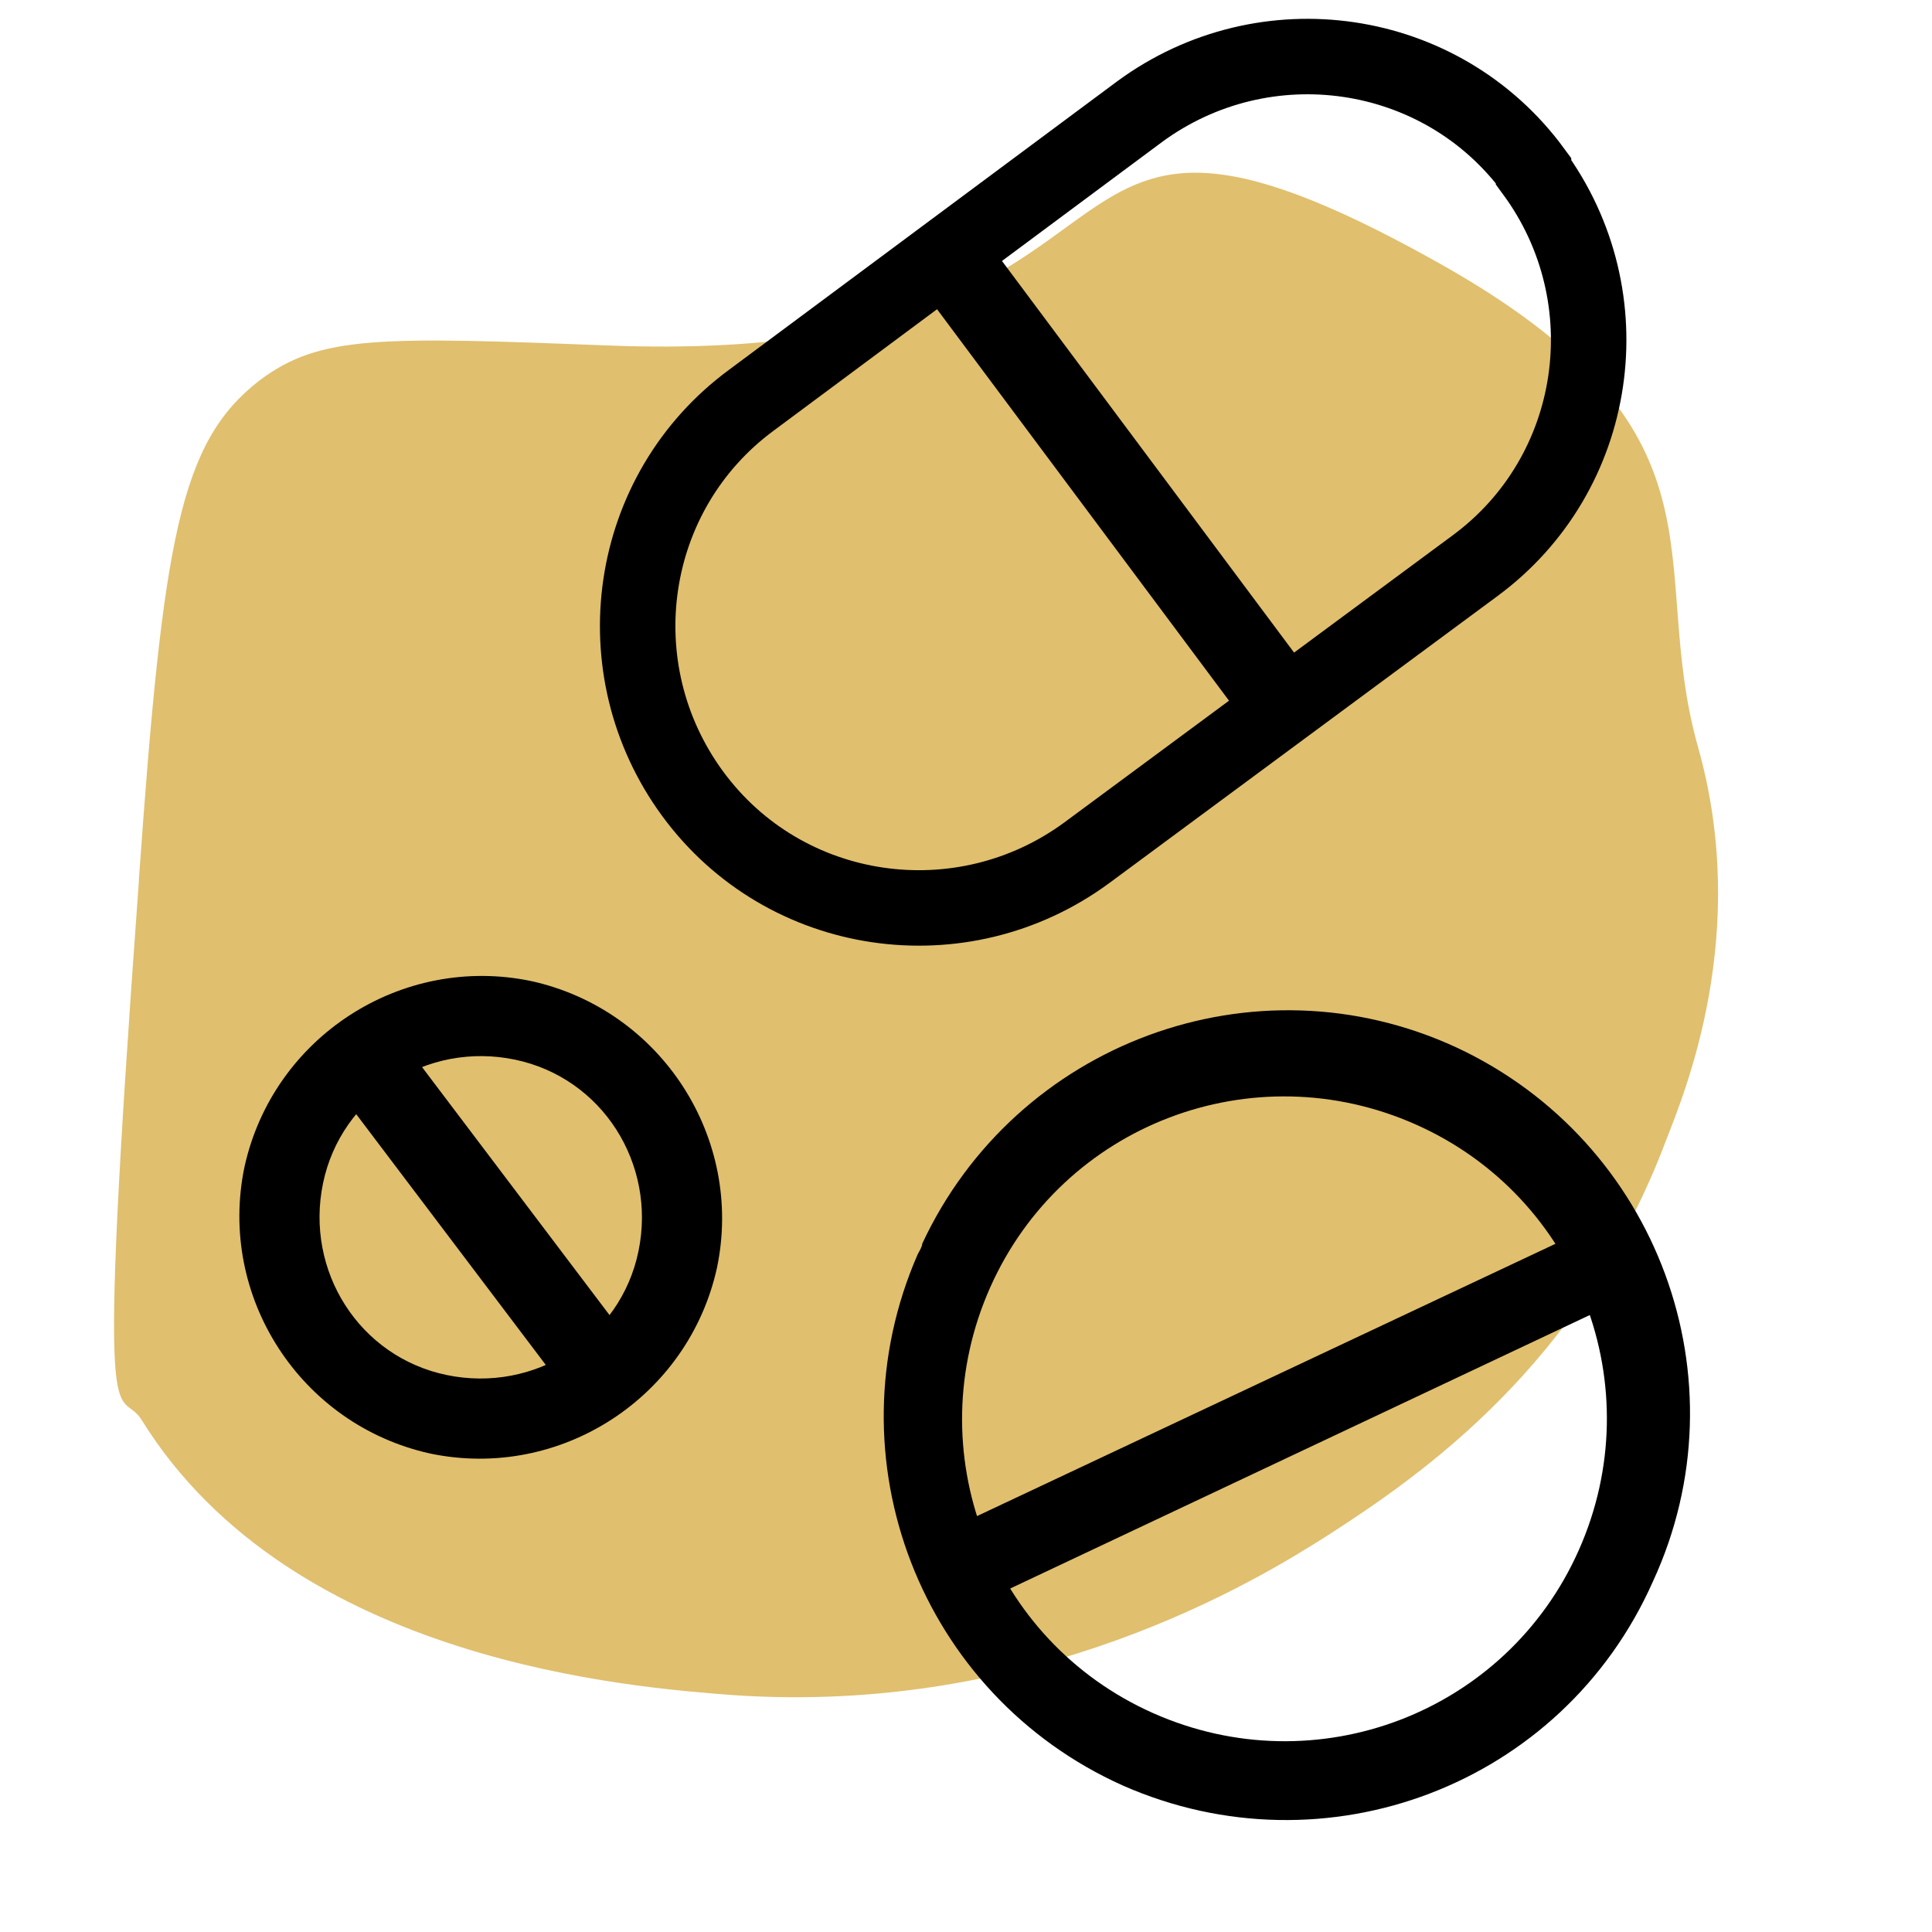 <?xml version="1.0" encoding="UTF-8"?>
<svg id="Layer_1" data-name="Layer 1" xmlns="http://www.w3.org/2000/svg" version="1.1" viewBox="0 0 128 128">
  <defs>
    <style>
      .cls-1 {
        fill: none;
        stroke: #000;
        stroke-miterlimit: 10;
        stroke-width: 5px;
      }

      .cls-2 {
        fill: #e0bf6e;
      }

      .cls-2, .cls-3 {
        fill-rule: evenodd;
        stroke-width: 0px;
      }

      .cls-3 {
        fill: #000;
      }
    </style>
  </defs>
  <path class="cls-2" d="M9.2,58.3c1.6-22.6,2.7-29,8-33.1,4-3,7.9-2.9,23.4-2.3,39,1.4,25.1-22,54.5-5.6,20.3,11.3,13.9,19.8,17.4,32.2s-.9,22.9-2.1,26c-5.6,14.9-16.2,22.2-22.4,26.2-4.7,3-19.4,12-39.5,10.6-6.4-.5-29.1-2.1-39.1-18.2-1.6-2.6-3.1,4-.2-35.7h0Z"/>
  <g>
    <path class="cls-1" d="M101.6,11.3c-6.1-8.3-17.8-10-26.1-3.9h0l-25.7,19.1c-8.3,6.1-10,17.8-3.9,26.1s17.8,10,26.1,3.9l25.7-19c8.3-6.1,10-17.8,3.9-26.1h0Z"/>
    <path class="cls-3" d="M82.9,48.4l-22.3-29.9,4.3-3.2,22.3,29.9-4.3,3.2h0ZM93.8,74.5c10.8,4.8,15.6,17.4,10.8,28.2-4.8,10.8-17.4,15.6-28.2,10.8-10.8-4.8-15.6-17.4-10.8-28.2,4.8-10.8,17.4-15.6,28.2-10.8ZM109.5,104.8c6.2-13.4.3-29.2-13-35.4-13.4-6.2-29.2-.3-35.4,13,0,.2-.2.5-.3.7-5.9,13.5.2,29.2,13.6,35.2,13.4,5.9,29.1,0,35.1-13.5h0Z"/>
    <path class="cls-3" d="M108.8,82.6c.6,1.3,0,2.9-1.3,3.5h0l-42.6,20.1c-1.3.6-2.9,0-3.5-1.3s0-2.9,1.3-3.5l42.7-20.1c1.3-.6,2.9,0,3.5,1.3h0ZM42.3,82.9c-1.2,5.8-6.9,9.4-12.7,8.2-5.8-1.2-9.4-6.9-8.2-12.7s6.9-9.4,12.7-8.2c5.8,1.2,9.4,6.9,8.2,12.7ZM28.5,96.3c8.6,1.8,17.1-3.7,19-12.3,1.8-8.6-3.7-17.1-12.3-19h0c-8.6-1.8-17.1,3.7-19,12.3-1.8,8.6,3.7,17.1,12.3,19Z"/>
    <path class="cls-3" d="M41.5,93.1c-1.2.9-2.8.7-3.7-.5l-15.8-20.9c-.9-1.1-.8-2.8.4-3.8,1.1-.9,2.8-.8,3.8.4,0,0,0,0,.1.2l15.8,20.9c.9,1.2.7,2.8-.5,3.7h0Z"/>
  </g>
</svg>